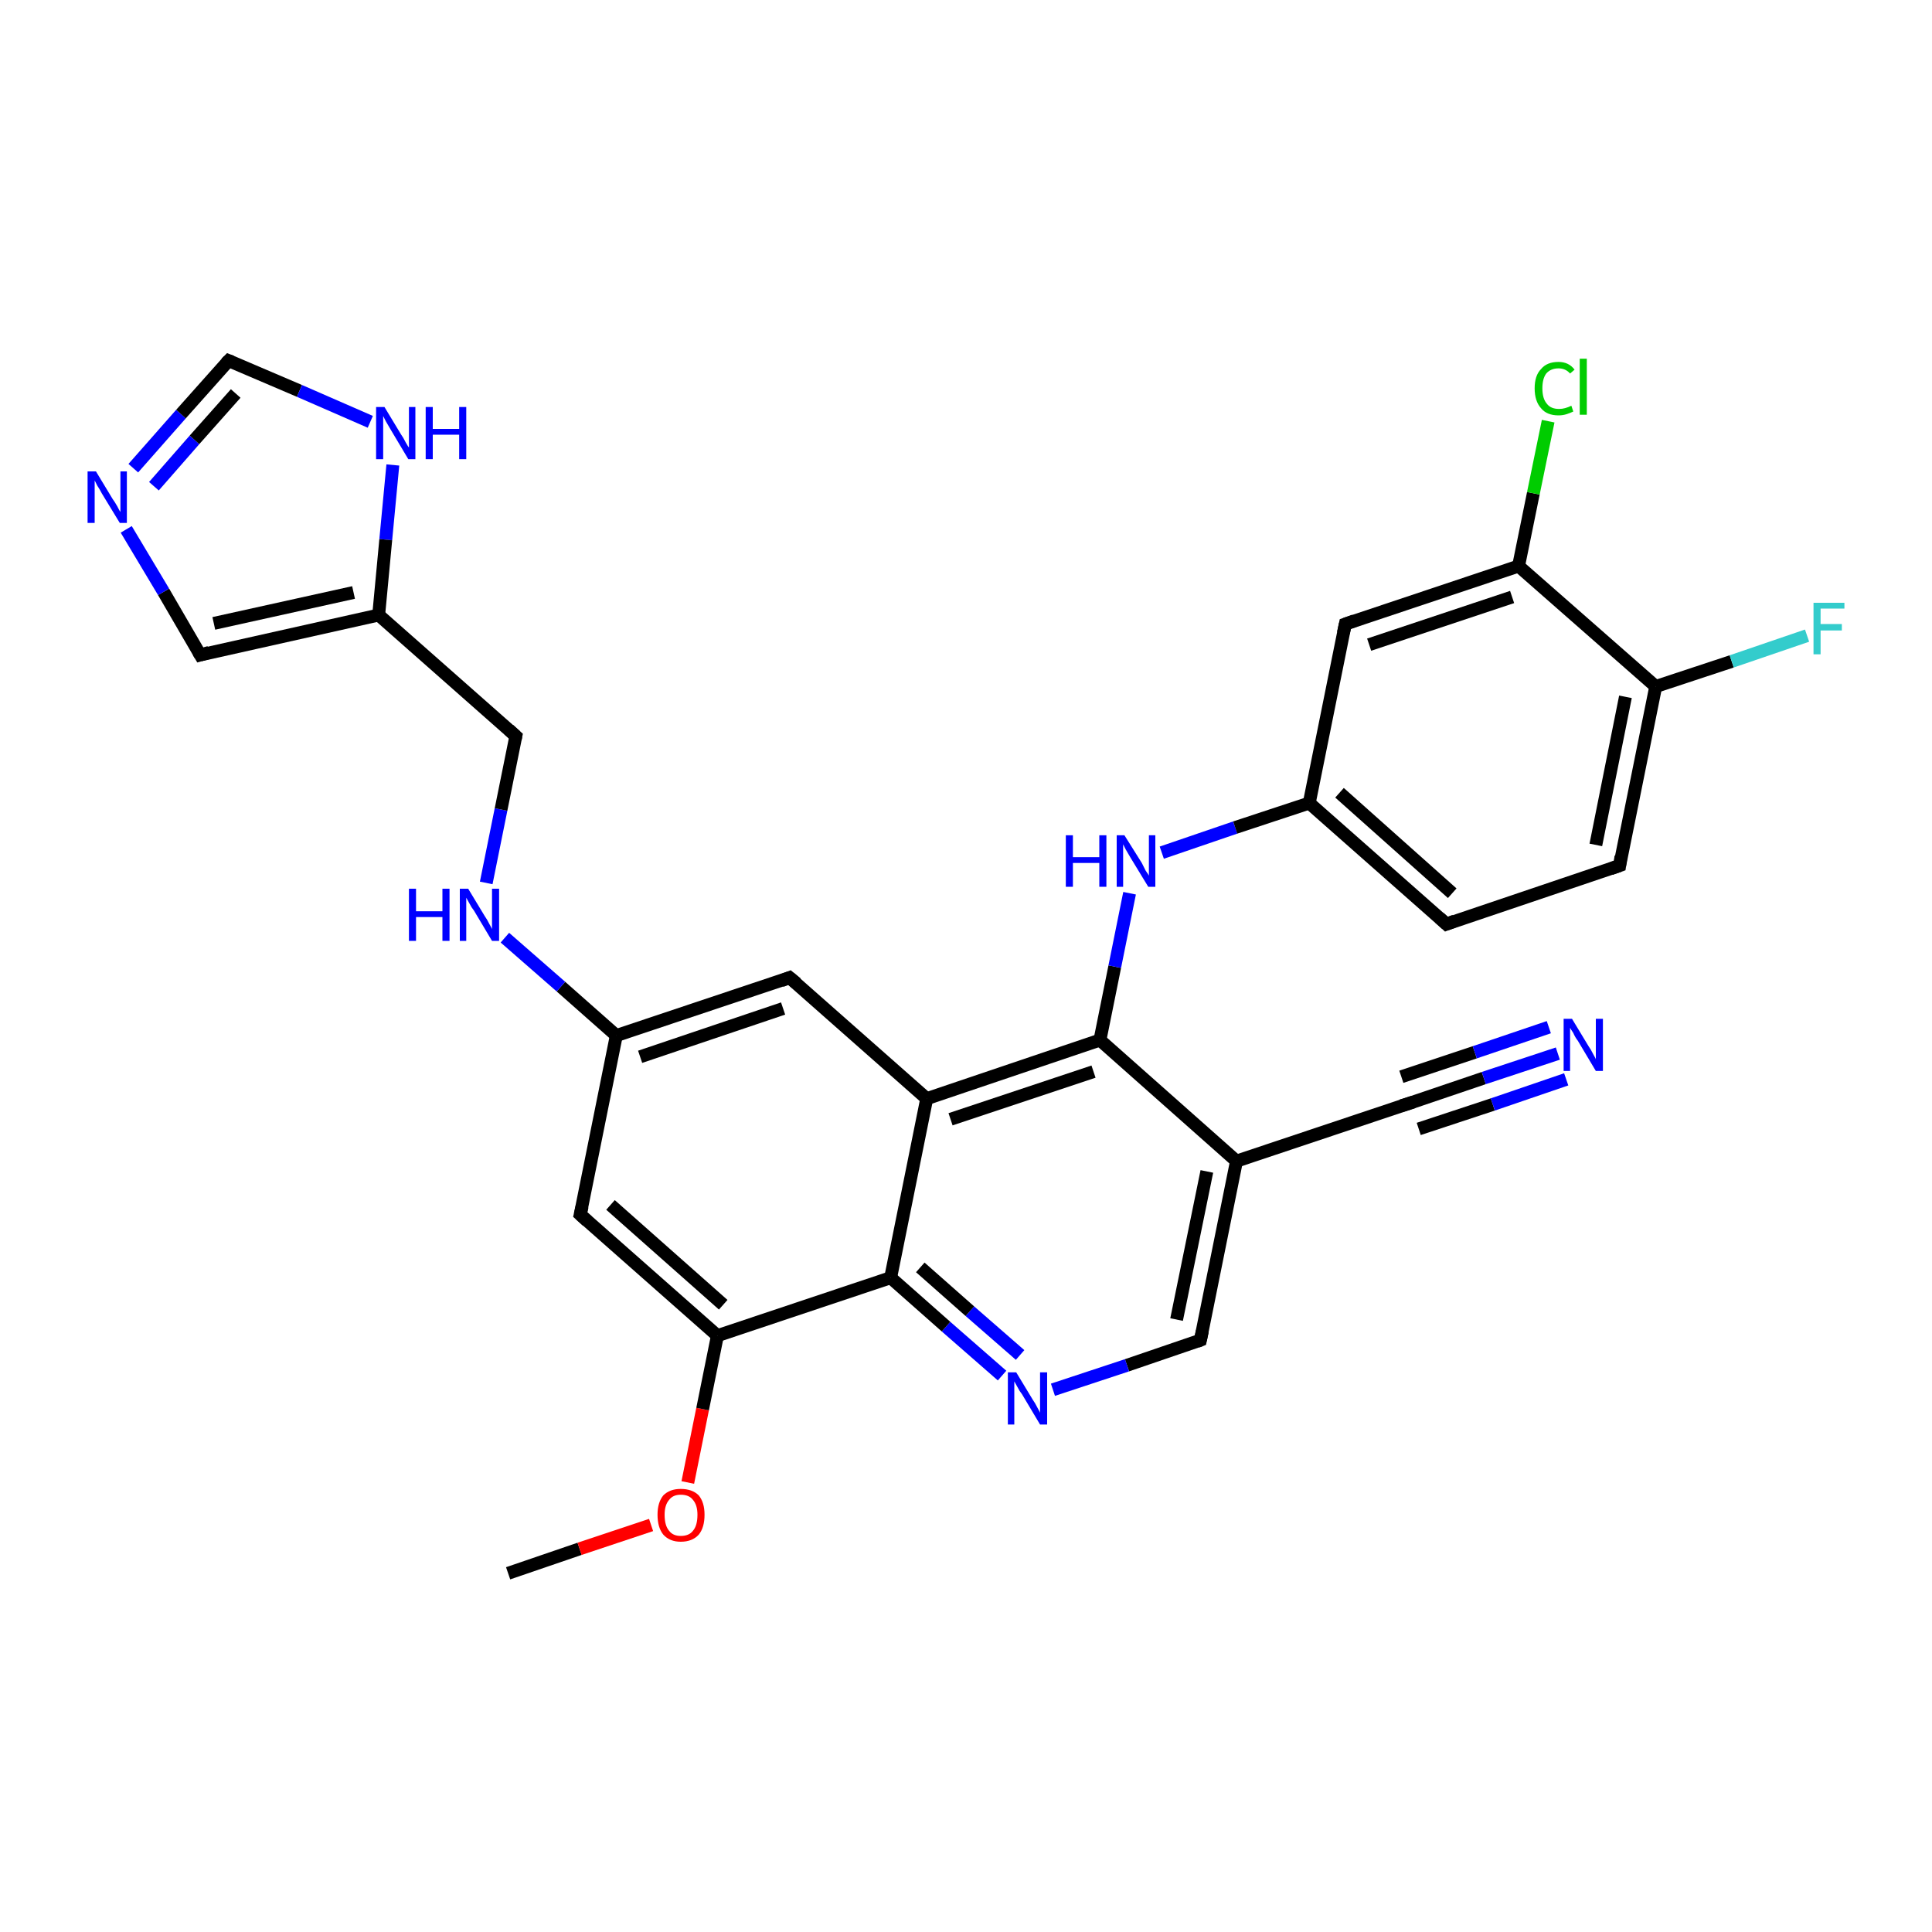 <?xml version='1.0' encoding='iso-8859-1'?>
<svg version='1.1' baseProfile='full'
              xmlns='http://www.w3.org/2000/svg'
                      xmlns:rdkit='http://www.rdkit.org/xml'
                      xmlns:xlink='http://www.w3.org/1999/xlink'
                  xml:space='preserve'
width='300px' height='300px' viewBox='0 0 300 300'>
<!-- END OF HEADER -->
<rect style='opacity:1.0;fill:#FFFFFF;stroke:none' width='300.0' height='300.0' x='0.0' y='0.0'> </rect>
<path class='bond-0 atom-0 atom-1' d='M 78.9,244.3 L 90.0,240.5' style='fill:none;fill-rule:evenodd;stroke:#000000;stroke-width:2.0px;stroke-linecap:butt;stroke-linejoin:miter;stroke-opacity:1' />
<path class='bond-0 atom-0 atom-1' d='M 90.0,240.5 L 101.1,236.8' style='fill:none;fill-rule:evenodd;stroke:#FF0000;stroke-width:2.0px;stroke-linecap:butt;stroke-linejoin:miter;stroke-opacity:1' />
<path class='bond-1 atom-1 atom-2' d='M 106.8,230.2 L 109.1,218.8' style='fill:none;fill-rule:evenodd;stroke:#FF0000;stroke-width:2.0px;stroke-linecap:butt;stroke-linejoin:miter;stroke-opacity:1' />
<path class='bond-1 atom-1 atom-2' d='M 109.1,218.8 L 111.4,207.4' style='fill:none;fill-rule:evenodd;stroke:#000000;stroke-width:2.0px;stroke-linecap:butt;stroke-linejoin:miter;stroke-opacity:1' />
<path class='bond-2 atom-2 atom-3' d='M 111.4,207.4 L 90.1,188.6' style='fill:none;fill-rule:evenodd;stroke:#000000;stroke-width:2.0px;stroke-linecap:butt;stroke-linejoin:miter;stroke-opacity:1' />
<path class='bond-2 atom-2 atom-3' d='M 112.3,202.6 L 94.8,187.1' style='fill:none;fill-rule:evenodd;stroke:#000000;stroke-width:2.0px;stroke-linecap:butt;stroke-linejoin:miter;stroke-opacity:1' />
<path class='bond-3 atom-3 atom-4' d='M 90.1,188.6 L 95.7,160.8' style='fill:none;fill-rule:evenodd;stroke:#000000;stroke-width:2.0px;stroke-linecap:butt;stroke-linejoin:miter;stroke-opacity:1' />
<path class='bond-4 atom-4 atom-5' d='M 95.7,160.8 L 87.1,153.2' style='fill:none;fill-rule:evenodd;stroke:#000000;stroke-width:2.0px;stroke-linecap:butt;stroke-linejoin:miter;stroke-opacity:1' />
<path class='bond-4 atom-4 atom-5' d='M 87.1,153.2 L 78.4,145.6' style='fill:none;fill-rule:evenodd;stroke:#0000FF;stroke-width:2.0px;stroke-linecap:butt;stroke-linejoin:miter;stroke-opacity:1' />
<path class='bond-5 atom-5 atom-6' d='M 75.5,137.1 L 77.8,125.7' style='fill:none;fill-rule:evenodd;stroke:#0000FF;stroke-width:2.0px;stroke-linecap:butt;stroke-linejoin:miter;stroke-opacity:1' />
<path class='bond-5 atom-5 atom-6' d='M 77.8,125.7 L 80.1,114.3' style='fill:none;fill-rule:evenodd;stroke:#000000;stroke-width:2.0px;stroke-linecap:butt;stroke-linejoin:miter;stroke-opacity:1' />
<path class='bond-6 atom-6 atom-7' d='M 80.1,114.3 L 58.8,95.5' style='fill:none;fill-rule:evenodd;stroke:#000000;stroke-width:2.0px;stroke-linecap:butt;stroke-linejoin:miter;stroke-opacity:1' />
<path class='bond-7 atom-7 atom-8' d='M 58.8,95.5 L 31.1,101.7' style='fill:none;fill-rule:evenodd;stroke:#000000;stroke-width:2.0px;stroke-linecap:butt;stroke-linejoin:miter;stroke-opacity:1' />
<path class='bond-7 atom-7 atom-8' d='M 54.9,92.0 L 33.2,96.8' style='fill:none;fill-rule:evenodd;stroke:#000000;stroke-width:2.0px;stroke-linecap:butt;stroke-linejoin:miter;stroke-opacity:1' />
<path class='bond-8 atom-8 atom-9' d='M 31.1,101.7 L 25.4,91.9' style='fill:none;fill-rule:evenodd;stroke:#000000;stroke-width:2.0px;stroke-linecap:butt;stroke-linejoin:miter;stroke-opacity:1' />
<path class='bond-8 atom-8 atom-9' d='M 25.4,91.9 L 19.6,82.2' style='fill:none;fill-rule:evenodd;stroke:#0000FF;stroke-width:2.0px;stroke-linecap:butt;stroke-linejoin:miter;stroke-opacity:1' />
<path class='bond-9 atom-9 atom-10' d='M 20.7,72.7 L 28.1,64.3' style='fill:none;fill-rule:evenodd;stroke:#0000FF;stroke-width:2.0px;stroke-linecap:butt;stroke-linejoin:miter;stroke-opacity:1' />
<path class='bond-9 atom-9 atom-10' d='M 28.1,64.3 L 35.5,56.0' style='fill:none;fill-rule:evenodd;stroke:#000000;stroke-width:2.0px;stroke-linecap:butt;stroke-linejoin:miter;stroke-opacity:1' />
<path class='bond-9 atom-9 atom-10' d='M 23.9,75.5 L 30.2,68.3' style='fill:none;fill-rule:evenodd;stroke:#0000FF;stroke-width:2.0px;stroke-linecap:butt;stroke-linejoin:miter;stroke-opacity:1' />
<path class='bond-9 atom-9 atom-10' d='M 30.2,68.3 L 36.6,61.1' style='fill:none;fill-rule:evenodd;stroke:#000000;stroke-width:2.0px;stroke-linecap:butt;stroke-linejoin:miter;stroke-opacity:1' />
<path class='bond-10 atom-10 atom-11' d='M 35.5,56.0 L 46.5,60.7' style='fill:none;fill-rule:evenodd;stroke:#000000;stroke-width:2.0px;stroke-linecap:butt;stroke-linejoin:miter;stroke-opacity:1' />
<path class='bond-10 atom-10 atom-11' d='M 46.5,60.7 L 57.5,65.5' style='fill:none;fill-rule:evenodd;stroke:#0000FF;stroke-width:2.0px;stroke-linecap:butt;stroke-linejoin:miter;stroke-opacity:1' />
<path class='bond-11 atom-4 atom-12' d='M 95.7,160.8 L 122.6,151.8' style='fill:none;fill-rule:evenodd;stroke:#000000;stroke-width:2.0px;stroke-linecap:butt;stroke-linejoin:miter;stroke-opacity:1' />
<path class='bond-11 atom-4 atom-12' d='M 99.4,164.1 L 121.6,156.6' style='fill:none;fill-rule:evenodd;stroke:#000000;stroke-width:2.0px;stroke-linecap:butt;stroke-linejoin:miter;stroke-opacity:1' />
<path class='bond-12 atom-12 atom-13' d='M 122.6,151.8 L 143.9,170.6' style='fill:none;fill-rule:evenodd;stroke:#000000;stroke-width:2.0px;stroke-linecap:butt;stroke-linejoin:miter;stroke-opacity:1' />
<path class='bond-13 atom-13 atom-14' d='M 143.9,170.6 L 170.8,161.5' style='fill:none;fill-rule:evenodd;stroke:#000000;stroke-width:2.0px;stroke-linecap:butt;stroke-linejoin:miter;stroke-opacity:1' />
<path class='bond-13 atom-13 atom-14' d='M 147.6,173.8 L 169.8,166.4' style='fill:none;fill-rule:evenodd;stroke:#000000;stroke-width:2.0px;stroke-linecap:butt;stroke-linejoin:miter;stroke-opacity:1' />
<path class='bond-14 atom-14 atom-15' d='M 170.8,161.5 L 173.1,150.1' style='fill:none;fill-rule:evenodd;stroke:#000000;stroke-width:2.0px;stroke-linecap:butt;stroke-linejoin:miter;stroke-opacity:1' />
<path class='bond-14 atom-14 atom-15' d='M 173.1,150.1 L 175.4,138.7' style='fill:none;fill-rule:evenodd;stroke:#0000FF;stroke-width:2.0px;stroke-linecap:butt;stroke-linejoin:miter;stroke-opacity:1' />
<path class='bond-15 atom-15 atom-16' d='M 180.4,132.4 L 191.8,128.5' style='fill:none;fill-rule:evenodd;stroke:#0000FF;stroke-width:2.0px;stroke-linecap:butt;stroke-linejoin:miter;stroke-opacity:1' />
<path class='bond-15 atom-15 atom-16' d='M 191.8,128.5 L 203.3,124.7' style='fill:none;fill-rule:evenodd;stroke:#000000;stroke-width:2.0px;stroke-linecap:butt;stroke-linejoin:miter;stroke-opacity:1' />
<path class='bond-16 atom-16 atom-17' d='M 203.3,124.7 L 224.6,143.5' style='fill:none;fill-rule:evenodd;stroke:#000000;stroke-width:2.0px;stroke-linecap:butt;stroke-linejoin:miter;stroke-opacity:1' />
<path class='bond-16 atom-16 atom-17' d='M 208.0,123.1 L 225.5,138.7' style='fill:none;fill-rule:evenodd;stroke:#000000;stroke-width:2.0px;stroke-linecap:butt;stroke-linejoin:miter;stroke-opacity:1' />
<path class='bond-17 atom-17 atom-18' d='M 224.6,143.5 L 251.5,134.4' style='fill:none;fill-rule:evenodd;stroke:#000000;stroke-width:2.0px;stroke-linecap:butt;stroke-linejoin:miter;stroke-opacity:1' />
<path class='bond-18 atom-18 atom-19' d='M 251.5,134.4 L 257.1,106.6' style='fill:none;fill-rule:evenodd;stroke:#000000;stroke-width:2.0px;stroke-linecap:butt;stroke-linejoin:miter;stroke-opacity:1' />
<path class='bond-18 atom-18 atom-19' d='M 247.8,131.2 L 252.4,108.2' style='fill:none;fill-rule:evenodd;stroke:#000000;stroke-width:2.0px;stroke-linecap:butt;stroke-linejoin:miter;stroke-opacity:1' />
<path class='bond-19 atom-19 atom-20' d='M 257.1,106.6 L 268.9,102.7' style='fill:none;fill-rule:evenodd;stroke:#000000;stroke-width:2.0px;stroke-linecap:butt;stroke-linejoin:miter;stroke-opacity:1' />
<path class='bond-19 atom-19 atom-20' d='M 268.9,102.7 L 280.6,98.7' style='fill:none;fill-rule:evenodd;stroke:#33CCCC;stroke-width:2.0px;stroke-linecap:butt;stroke-linejoin:miter;stroke-opacity:1' />
<path class='bond-20 atom-19 atom-21' d='M 257.1,106.6 L 235.8,87.9' style='fill:none;fill-rule:evenodd;stroke:#000000;stroke-width:2.0px;stroke-linecap:butt;stroke-linejoin:miter;stroke-opacity:1' />
<path class='bond-21 atom-21 atom-22' d='M 235.8,87.9 L 238.1,76.6' style='fill:none;fill-rule:evenodd;stroke:#000000;stroke-width:2.0px;stroke-linecap:butt;stroke-linejoin:miter;stroke-opacity:1' />
<path class='bond-21 atom-21 atom-22' d='M 238.1,76.6 L 240.4,65.4' style='fill:none;fill-rule:evenodd;stroke:#00CC00;stroke-width:2.0px;stroke-linecap:butt;stroke-linejoin:miter;stroke-opacity:1' />
<path class='bond-22 atom-21 atom-23' d='M 235.8,87.9 L 208.9,96.9' style='fill:none;fill-rule:evenodd;stroke:#000000;stroke-width:2.0px;stroke-linecap:butt;stroke-linejoin:miter;stroke-opacity:1' />
<path class='bond-22 atom-21 atom-23' d='M 234.8,92.7 L 212.6,100.1' style='fill:none;fill-rule:evenodd;stroke:#000000;stroke-width:2.0px;stroke-linecap:butt;stroke-linejoin:miter;stroke-opacity:1' />
<path class='bond-23 atom-14 atom-24' d='M 170.8,161.5 L 192.0,180.3' style='fill:none;fill-rule:evenodd;stroke:#000000;stroke-width:2.0px;stroke-linecap:butt;stroke-linejoin:miter;stroke-opacity:1' />
<path class='bond-24 atom-24 atom-25' d='M 192.0,180.3 L 186.4,208.1' style='fill:none;fill-rule:evenodd;stroke:#000000;stroke-width:2.0px;stroke-linecap:butt;stroke-linejoin:miter;stroke-opacity:1' />
<path class='bond-24 atom-24 atom-25' d='M 187.4,181.9 L 182.7,204.9' style='fill:none;fill-rule:evenodd;stroke:#000000;stroke-width:2.0px;stroke-linecap:butt;stroke-linejoin:miter;stroke-opacity:1' />
<path class='bond-25 atom-25 atom-26' d='M 186.4,208.1 L 175.0,212.0' style='fill:none;fill-rule:evenodd;stroke:#000000;stroke-width:2.0px;stroke-linecap:butt;stroke-linejoin:miter;stroke-opacity:1' />
<path class='bond-25 atom-25 atom-26' d='M 175.0,212.0 L 163.5,215.8' style='fill:none;fill-rule:evenodd;stroke:#0000FF;stroke-width:2.0px;stroke-linecap:butt;stroke-linejoin:miter;stroke-opacity:1' />
<path class='bond-26 atom-26 atom-27' d='M 155.6,213.6 L 146.9,206.0' style='fill:none;fill-rule:evenodd;stroke:#0000FF;stroke-width:2.0px;stroke-linecap:butt;stroke-linejoin:miter;stroke-opacity:1' />
<path class='bond-26 atom-26 atom-27' d='M 146.9,206.0 L 138.3,198.4' style='fill:none;fill-rule:evenodd;stroke:#000000;stroke-width:2.0px;stroke-linecap:butt;stroke-linejoin:miter;stroke-opacity:1' />
<path class='bond-26 atom-26 atom-27' d='M 158.4,210.4 L 150.6,203.6' style='fill:none;fill-rule:evenodd;stroke:#0000FF;stroke-width:2.0px;stroke-linecap:butt;stroke-linejoin:miter;stroke-opacity:1' />
<path class='bond-26 atom-26 atom-27' d='M 150.6,203.6 L 142.9,196.8' style='fill:none;fill-rule:evenodd;stroke:#000000;stroke-width:2.0px;stroke-linecap:butt;stroke-linejoin:miter;stroke-opacity:1' />
<path class='bond-27 atom-24 atom-28' d='M 192.0,180.3 L 218.9,171.3' style='fill:none;fill-rule:evenodd;stroke:#000000;stroke-width:2.0px;stroke-linecap:butt;stroke-linejoin:miter;stroke-opacity:1' />
<path class='bond-28 atom-28 atom-29' d='M 218.9,171.3 L 230.4,167.4' style='fill:none;fill-rule:evenodd;stroke:#000000;stroke-width:2.0px;stroke-linecap:butt;stroke-linejoin:miter;stroke-opacity:1' />
<path class='bond-28 atom-28 atom-29' d='M 230.4,167.4 L 241.9,163.6' style='fill:none;fill-rule:evenodd;stroke:#0000FF;stroke-width:2.0px;stroke-linecap:butt;stroke-linejoin:miter;stroke-opacity:1' />
<path class='bond-28 atom-28 atom-29' d='M 217.6,167.2 L 229.0,163.4' style='fill:none;fill-rule:evenodd;stroke:#000000;stroke-width:2.0px;stroke-linecap:butt;stroke-linejoin:miter;stroke-opacity:1' />
<path class='bond-28 atom-28 atom-29' d='M 229.0,163.4 L 240.5,159.5' style='fill:none;fill-rule:evenodd;stroke:#0000FF;stroke-width:2.0px;stroke-linecap:butt;stroke-linejoin:miter;stroke-opacity:1' />
<path class='bond-28 atom-28 atom-29' d='M 220.3,175.3 L 231.8,171.5' style='fill:none;fill-rule:evenodd;stroke:#000000;stroke-width:2.0px;stroke-linecap:butt;stroke-linejoin:miter;stroke-opacity:1' />
<path class='bond-28 atom-28 atom-29' d='M 231.8,171.5 L 243.2,167.6' style='fill:none;fill-rule:evenodd;stroke:#0000FF;stroke-width:2.0px;stroke-linecap:butt;stroke-linejoin:miter;stroke-opacity:1' />
<path class='bond-29 atom-27 atom-2' d='M 138.3,198.4 L 111.4,207.4' style='fill:none;fill-rule:evenodd;stroke:#000000;stroke-width:2.0px;stroke-linecap:butt;stroke-linejoin:miter;stroke-opacity:1' />
<path class='bond-30 atom-11 atom-7' d='M 61.0,72.2 L 59.9,83.8' style='fill:none;fill-rule:evenodd;stroke:#0000FF;stroke-width:2.0px;stroke-linecap:butt;stroke-linejoin:miter;stroke-opacity:1' />
<path class='bond-30 atom-11 atom-7' d='M 59.9,83.8 L 58.8,95.5' style='fill:none;fill-rule:evenodd;stroke:#000000;stroke-width:2.0px;stroke-linecap:butt;stroke-linejoin:miter;stroke-opacity:1' />
<path class='bond-31 atom-27 atom-13' d='M 138.3,198.4 L 143.9,170.6' style='fill:none;fill-rule:evenodd;stroke:#000000;stroke-width:2.0px;stroke-linecap:butt;stroke-linejoin:miter;stroke-opacity:1' />
<path class='bond-32 atom-23 atom-16' d='M 208.9,96.9 L 203.3,124.7' style='fill:none;fill-rule:evenodd;stroke:#000000;stroke-width:2.0px;stroke-linecap:butt;stroke-linejoin:miter;stroke-opacity:1' />
<path d='M 91.2,189.6 L 90.1,188.6 L 90.4,187.3' style='fill:none;stroke:#000000;stroke-width:2.0px;stroke-linecap:butt;stroke-linejoin:miter;stroke-opacity:1;' />
<path d='M 80.0,114.8 L 80.1,114.3 L 79.0,113.3' style='fill:none;stroke:#000000;stroke-width:2.0px;stroke-linecap:butt;stroke-linejoin:miter;stroke-opacity:1;' />
<path d='M 32.5,101.3 L 31.1,101.7 L 30.8,101.2' style='fill:none;stroke:#000000;stroke-width:2.0px;stroke-linecap:butt;stroke-linejoin:miter;stroke-opacity:1;' />
<path d='M 35.1,56.4 L 35.5,56.0 L 36.0,56.2' style='fill:none;stroke:#000000;stroke-width:2.0px;stroke-linecap:butt;stroke-linejoin:miter;stroke-opacity:1;' />
<path d='M 121.3,152.3 L 122.6,151.8 L 123.7,152.7' style='fill:none;stroke:#000000;stroke-width:2.0px;stroke-linecap:butt;stroke-linejoin:miter;stroke-opacity:1;' />
<path d='M 223.5,142.5 L 224.6,143.5 L 225.9,143.0' style='fill:none;stroke:#000000;stroke-width:2.0px;stroke-linecap:butt;stroke-linejoin:miter;stroke-opacity:1;' />
<path d='M 250.1,134.9 L 251.5,134.4 L 251.7,133.0' style='fill:none;stroke:#000000;stroke-width:2.0px;stroke-linecap:butt;stroke-linejoin:miter;stroke-opacity:1;' />
<path d='M 210.3,96.4 L 208.9,96.9 L 208.6,98.3' style='fill:none;stroke:#000000;stroke-width:2.0px;stroke-linecap:butt;stroke-linejoin:miter;stroke-opacity:1;' />
<path d='M 186.7,206.7 L 186.4,208.1 L 185.9,208.3' style='fill:none;stroke:#000000;stroke-width:2.0px;stroke-linecap:butt;stroke-linejoin:miter;stroke-opacity:1;' />
<path d='M 217.6,171.7 L 218.9,171.3 L 219.5,171.1' style='fill:none;stroke:#000000;stroke-width:2.0px;stroke-linecap:butt;stroke-linejoin:miter;stroke-opacity:1;' />
<path class='atom-1' d='M 102.1 235.2
Q 102.1 233.3, 103.0 232.2
Q 104.0 231.2, 105.7 231.2
Q 107.5 231.2, 108.5 232.2
Q 109.4 233.3, 109.4 235.2
Q 109.4 237.2, 108.5 238.3
Q 107.5 239.4, 105.7 239.4
Q 104.0 239.4, 103.0 238.3
Q 102.1 237.2, 102.1 235.2
M 105.7 238.5
Q 107.0 238.5, 107.6 237.7
Q 108.3 236.9, 108.3 235.2
Q 108.3 233.7, 107.6 232.9
Q 107.0 232.1, 105.7 232.1
Q 104.5 232.1, 103.9 232.9
Q 103.2 233.7, 103.2 235.2
Q 103.2 236.9, 103.9 237.7
Q 104.5 238.5, 105.7 238.5
' fill='#FF0000'/>
<path class='atom-5' d='M 63.5 138.0
L 64.6 138.0
L 64.6 141.5
L 68.7 141.5
L 68.7 138.0
L 69.8 138.0
L 69.8 146.1
L 68.7 146.1
L 68.7 142.4
L 64.6 142.4
L 64.6 146.1
L 63.5 146.1
L 63.5 138.0
' fill='#0000FF'/>
<path class='atom-5' d='M 72.7 138.0
L 75.3 142.3
Q 75.6 142.7, 76.0 143.5
Q 76.4 144.2, 76.4 144.3
L 76.4 138.0
L 77.5 138.0
L 77.5 146.1
L 76.4 146.1
L 73.6 141.4
Q 73.2 140.9, 72.9 140.3
Q 72.5 139.6, 72.4 139.4
L 72.4 146.1
L 71.4 146.1
L 71.4 138.0
L 72.7 138.0
' fill='#0000FF'/>
<path class='atom-9' d='M 14.9 73.2
L 17.5 77.5
Q 17.8 77.9, 18.2 78.6
Q 18.6 79.4, 18.7 79.5
L 18.7 73.2
L 19.7 73.2
L 19.7 81.2
L 18.6 81.2
L 15.8 76.6
Q 15.5 76.0, 15.1 75.4
Q 14.8 74.8, 14.7 74.6
L 14.7 81.2
L 13.6 81.2
L 13.6 73.2
L 14.9 73.2
' fill='#0000FF'/>
<path class='atom-11' d='M 59.7 63.2
L 62.3 67.5
Q 62.6 67.9, 63.0 68.7
Q 63.4 69.4, 63.5 69.5
L 63.5 63.2
L 64.5 63.2
L 64.5 71.3
L 63.4 71.3
L 60.6 66.6
Q 60.3 66.1, 59.9 65.4
Q 59.6 64.8, 59.5 64.6
L 59.5 71.3
L 58.4 71.3
L 58.4 63.2
L 59.7 63.2
' fill='#0000FF'/>
<path class='atom-11' d='M 66.1 63.2
L 67.2 63.2
L 67.2 66.6
L 71.3 66.6
L 71.3 63.2
L 72.4 63.2
L 72.4 71.3
L 71.3 71.3
L 71.3 67.5
L 67.2 67.5
L 67.2 71.3
L 66.1 71.3
L 66.1 63.2
' fill='#0000FF'/>
<path class='atom-15' d='M 165.5 129.7
L 166.6 129.7
L 166.6 133.1
L 170.7 133.1
L 170.7 129.7
L 171.8 129.7
L 171.8 137.7
L 170.7 137.7
L 170.7 134.0
L 166.6 134.0
L 166.6 137.7
L 165.5 137.7
L 165.5 129.7
' fill='#0000FF'/>
<path class='atom-15' d='M 174.6 129.7
L 177.3 134.0
Q 177.5 134.4, 177.9 135.2
Q 178.4 135.9, 178.4 136.0
L 178.4 129.7
L 179.4 129.7
L 179.4 137.7
L 178.3 137.7
L 175.5 133.1
Q 175.2 132.6, 174.8 131.9
Q 174.5 131.3, 174.4 131.1
L 174.4 137.7
L 173.4 137.7
L 173.4 129.7
L 174.6 129.7
' fill='#0000FF'/>
<path class='atom-20' d='M 281.6 93.6
L 286.4 93.6
L 286.4 94.5
L 282.7 94.5
L 282.7 96.9
L 286.0 96.9
L 286.0 97.9
L 282.7 97.9
L 282.7 101.6
L 281.6 101.6
L 281.6 93.6
' fill='#33CCCC'/>
<path class='atom-22' d='M 238.3 60.3
Q 238.3 58.3, 239.3 57.3
Q 240.2 56.2, 242.0 56.2
Q 243.6 56.2, 244.5 57.4
L 243.8 58.0
Q 243.1 57.2, 242.0 57.2
Q 240.8 57.2, 240.1 58.0
Q 239.5 58.8, 239.5 60.3
Q 239.5 61.9, 240.2 62.7
Q 240.8 63.5, 242.1 63.5
Q 243.0 63.5, 244.0 63.0
L 244.3 63.9
Q 243.9 64.1, 243.3 64.3
Q 242.7 64.5, 242.0 64.5
Q 240.2 64.5, 239.3 63.4
Q 238.3 62.3, 238.3 60.3
' fill='#00CC00'/>
<path class='atom-22' d='M 245.3 55.7
L 246.4 55.7
L 246.4 64.4
L 245.3 64.4
L 245.3 55.7
' fill='#00CC00'/>
<path class='atom-26' d='M 157.8 213.1
L 160.4 217.4
Q 160.7 217.8, 161.1 218.6
Q 161.5 219.3, 161.5 219.4
L 161.5 213.1
L 162.6 213.1
L 162.6 221.2
L 161.5 221.2
L 158.7 216.5
Q 158.3 216.0, 158.0 215.4
Q 157.6 214.7, 157.5 214.5
L 157.5 221.2
L 156.5 221.2
L 156.5 213.1
L 157.8 213.1
' fill='#0000FF'/>
<path class='atom-29' d='M 244.1 158.2
L 246.7 162.5
Q 247.0 162.9, 247.4 163.7
Q 247.8 164.4, 247.8 164.5
L 247.8 158.2
L 248.9 158.2
L 248.9 166.3
L 247.8 166.3
L 245.0 161.6
Q 244.6 161.1, 244.3 160.4
Q 243.9 159.8, 243.8 159.6
L 243.8 166.3
L 242.8 166.3
L 242.8 158.2
L 244.1 158.2
' fill='#0000FF'/>
</svg>
